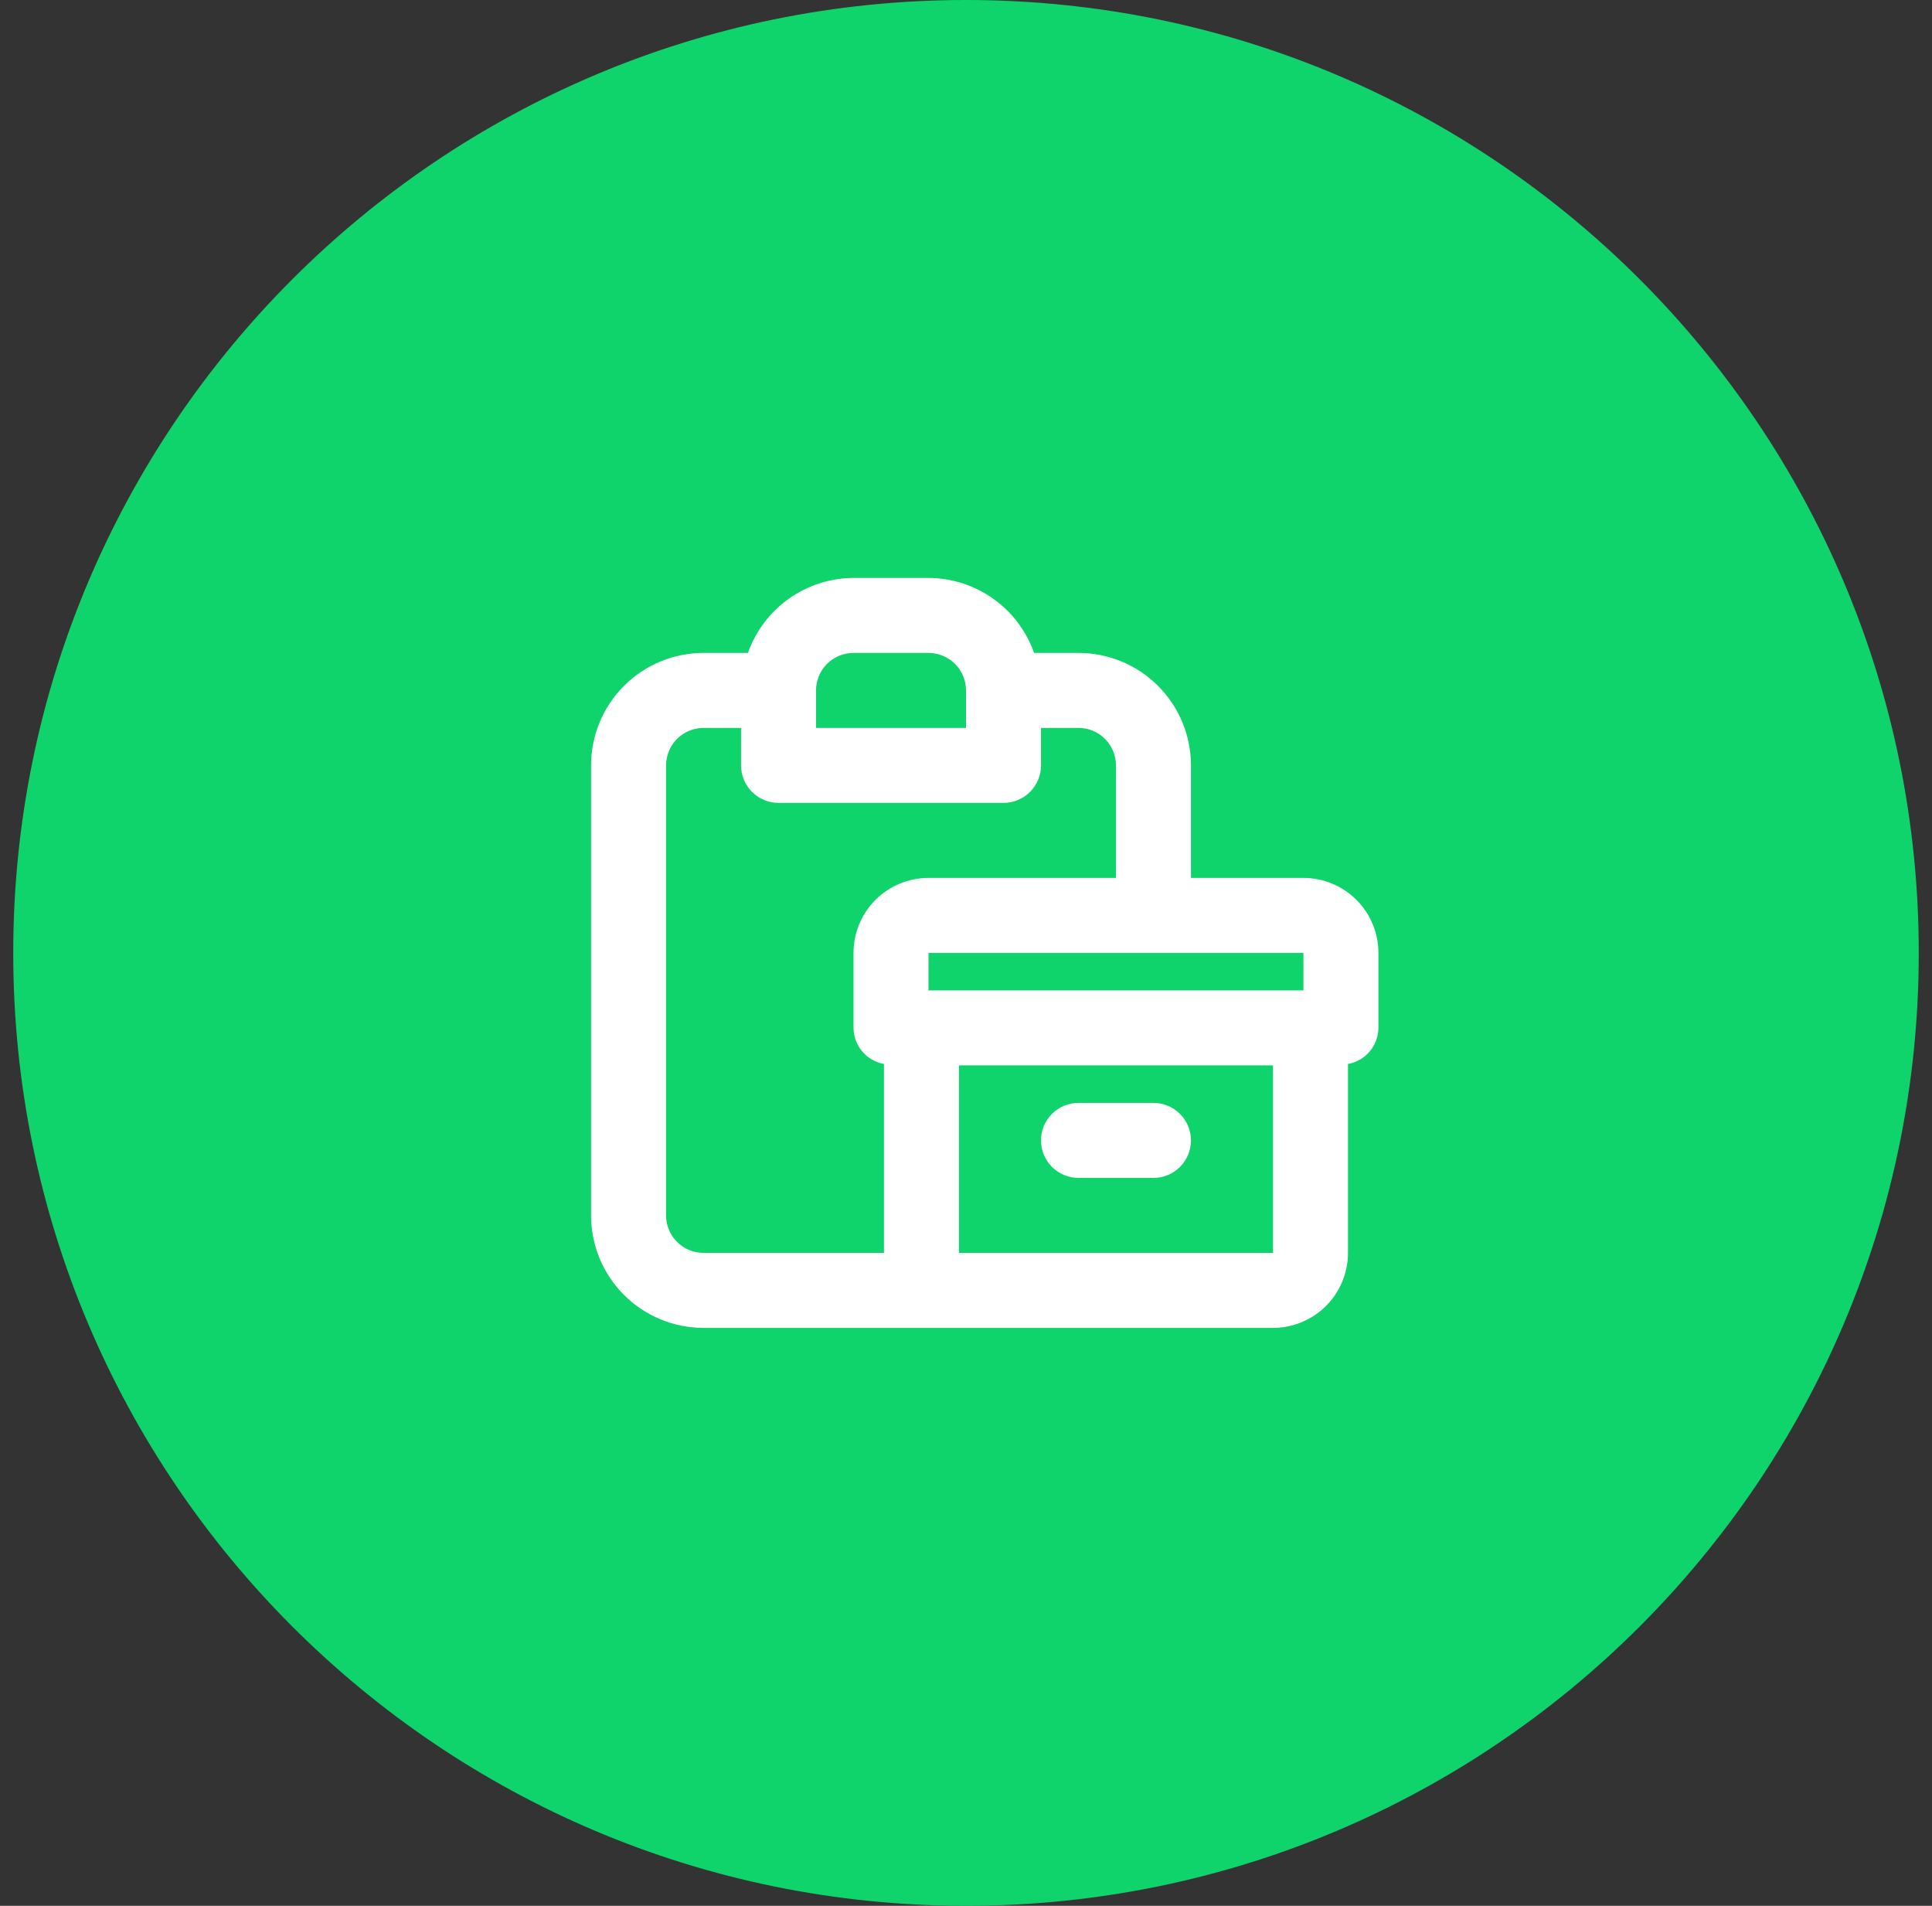 <svg width="73" height="72" viewBox="0 0 73 72" fill="none" xmlns="http://www.w3.org/2000/svg">
<rect x="0" y="0" width="73" height="72" fill="#333333" stroke="none"/>
<path d="M36.5 0C56.372 0 72.5 16.128 72.5 36C72.5 55.872 56.372 72 36.5 72C16.628 72 0.5 55.872 0.5 36C0.5 16.128 16.628 0 36.5 0Z" fill="#0FD46C"/>
<path d="M49.25 33.167H45V28.917C45 27.789 44.552 26.708 43.755 25.911C42.958 25.114 41.877 24.667 40.75 24.667H39.073C38.781 23.841 38.241 23.125 37.527 22.618C36.812 22.111 35.959 21.837 35.083 21.833H32.25C31.374 21.837 30.521 22.111 29.807 22.618C29.093 23.125 28.552 23.841 28.261 24.667H26.583C25.456 24.667 24.375 25.114 23.578 25.911C22.781 26.708 22.333 27.789 22.333 28.917V45.917C22.333 47.044 22.781 48.125 23.578 48.922C24.375 49.719 25.456 50.167 26.583 50.167H48.1C48.851 50.167 49.572 49.868 50.103 49.337C50.634 48.805 50.933 48.085 50.933 47.333V40.196C51.254 40.139 51.544 39.971 51.754 39.722C51.964 39.473 52.08 39.159 52.083 38.833V36C52.083 35.248 51.785 34.528 51.253 33.996C50.722 33.465 50.001 33.167 49.25 33.167ZM49.25 37.417H35.083V36H49.25V37.417ZM32.25 24.667H35.083C35.459 24.667 35.819 24.816 36.085 25.081C36.351 25.347 36.5 25.707 36.5 26.083V27.5H30.833V26.083C30.833 25.707 30.983 25.347 31.248 25.081C31.514 24.816 31.874 24.667 32.25 24.667V24.667ZM25.167 45.917V28.917C25.167 28.541 25.316 28.18 25.581 27.915C25.847 27.649 26.207 27.5 26.583 27.5H28V28.917C28 29.292 28.149 29.653 28.415 29.918C28.68 30.184 29.041 30.333 29.417 30.333H37.917C38.292 30.333 38.653 30.184 38.918 29.918C39.184 29.653 39.333 29.292 39.333 28.917V27.5H40.75C41.126 27.5 41.486 27.649 41.752 27.915C42.017 28.18 42.167 28.541 42.167 28.917V33.167H35.083C34.332 33.167 33.611 33.465 33.08 33.996C32.548 34.528 32.25 35.248 32.25 36V38.833C32.253 39.159 32.369 39.473 32.579 39.722C32.789 39.971 33.08 40.139 33.4 40.196V47.333H26.583C26.207 47.333 25.847 47.184 25.581 46.918C25.316 46.653 25.167 46.292 25.167 45.917ZM40.75 47.333H36.234V40.25H48.1V47.333H40.75Z" fill="white"/>
<path d="M43.583 41.667H40.75C40.374 41.667 40.014 41.816 39.748 42.082C39.483 42.347 39.333 42.708 39.333 43.083C39.333 43.459 39.483 43.819 39.748 44.085C40.014 44.351 40.374 44.5 40.75 44.5H43.583C43.959 44.5 44.319 44.351 44.585 44.085C44.851 43.819 45 43.459 45 43.083C45 42.708 44.851 42.347 44.585 42.082C44.319 41.816 43.959 41.667 43.583 41.667Z" fill="white"/>
</svg>
